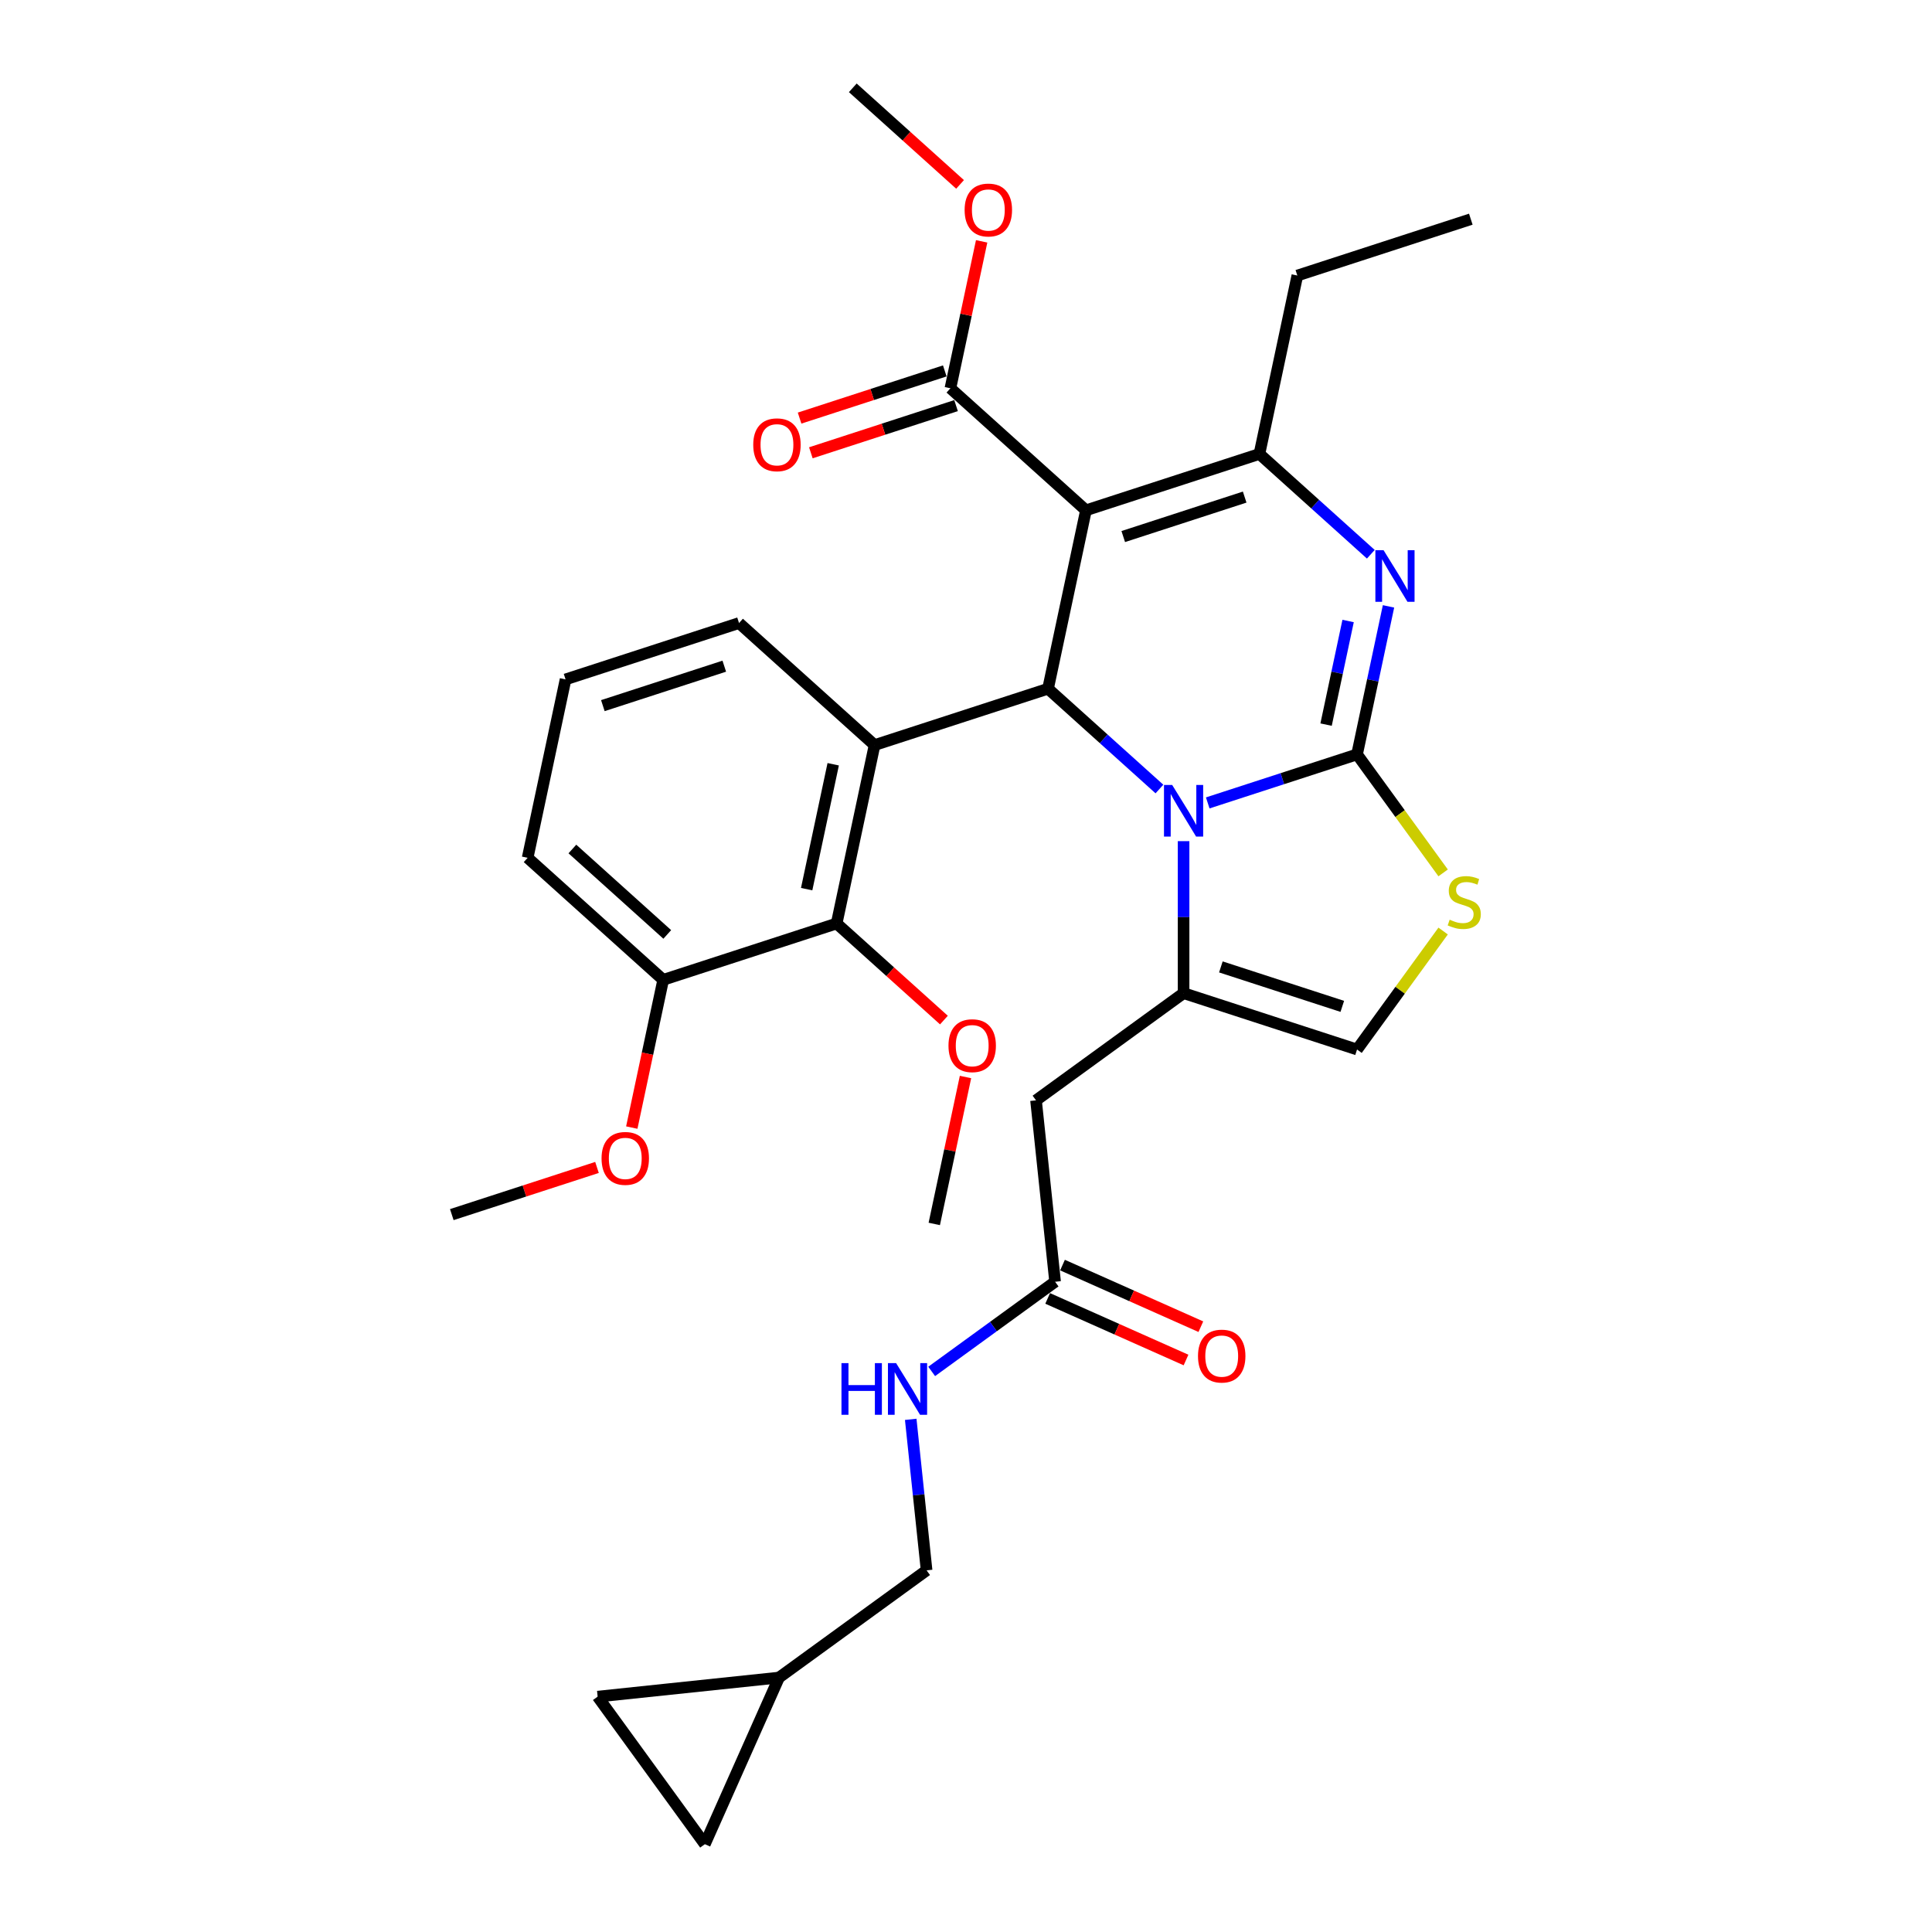 <?xml version='1.0' encoding='iso-8859-1'?>
<svg version='1.1' baseProfile='full'
              xmlns='http://www.w3.org/2000/svg'
                      xmlns:rdkit='http://www.rdkit.org/xml'
                      xmlns:xlink='http://www.w3.org/1999/xlink'
                  xml:space='preserve'
width='1000px' height='1000px' viewBox='0 0 1000 1000'>
<!-- END OF HEADER -->
<rect style='opacity:1.0;fill:#FFFFFF;stroke:none' width='1000' height='1000' x='0' y='0'> </rect>
<path class='bond-0' d='M 309.34,878.17 L 364.83,954.545' style='fill:none;fill-rule:evenodd;stroke:#000000;stroke-width:6px;stroke-linecap:butt;stroke-linejoin:miter;stroke-opacity:1' />
<path class='bond-1' d='M 309.34,878.17 L 403.228,868.302' style='fill:none;fill-rule:evenodd;stroke:#000000;stroke-width:6px;stroke-linecap:butt;stroke-linejoin:miter;stroke-opacity:1' />
<path class='bond-2' d='M 546.112,663.433 L 514.173,686.637' style='fill:none;fill-rule:evenodd;stroke:#000000;stroke-width:6px;stroke-linecap:butt;stroke-linejoin:miter;stroke-opacity:1' />
<path class='bond-2' d='M 514.173,686.637 L 482.235,709.842' style='fill:none;fill-rule:evenodd;stroke:#0000FF;stroke-width:6px;stroke-linecap:butt;stroke-linejoin:miter;stroke-opacity:1' />
<path class='bond-3' d='M 542.272,672.057 L 578.077,687.999' style='fill:none;fill-rule:evenodd;stroke:#000000;stroke-width:6px;stroke-linecap:butt;stroke-linejoin:miter;stroke-opacity:1' />
<path class='bond-3' d='M 578.077,687.999 L 613.883,703.94' style='fill:none;fill-rule:evenodd;stroke:#FF0000;stroke-width:6px;stroke-linecap:butt;stroke-linejoin:miter;stroke-opacity:1' />
<path class='bond-3' d='M 549.951,654.808 L 585.757,670.75' style='fill:none;fill-rule:evenodd;stroke:#000000;stroke-width:6px;stroke-linecap:butt;stroke-linejoin:miter;stroke-opacity:1' />
<path class='bond-3' d='M 585.757,670.75 L 621.562,686.692' style='fill:none;fill-rule:evenodd;stroke:#FF0000;stroke-width:6px;stroke-linecap:butt;stroke-linejoin:miter;stroke-opacity:1' />
<path class='bond-4' d='M 546.112,663.433 L 536.243,569.544' style='fill:none;fill-rule:evenodd;stroke:#000000;stroke-width:6px;stroke-linecap:butt;stroke-linejoin:miter;stroke-opacity:1' />
<path class='bond-5' d='M 471.389,734.651 L 475.496,773.731' style='fill:none;fill-rule:evenodd;stroke:#0000FF;stroke-width:6px;stroke-linecap:butt;stroke-linejoin:miter;stroke-opacity:1' />
<path class='bond-5' d='M 475.496,773.731 L 479.604,812.811' style='fill:none;fill-rule:evenodd;stroke:#000000;stroke-width:6px;stroke-linecap:butt;stroke-linejoin:miter;stroke-opacity:1' />
<path class='bond-6' d='M 364.83,954.545 L 403.228,868.302' style='fill:none;fill-rule:evenodd;stroke:#000000;stroke-width:6px;stroke-linecap:butt;stroke-linejoin:miter;stroke-opacity:1' />
<path class='bond-7' d='M 718.689,313.861 L 710.547,352.168' style='fill:none;fill-rule:evenodd;stroke:#0000FF;stroke-width:6px;stroke-linecap:butt;stroke-linejoin:miter;stroke-opacity:1' />
<path class='bond-7' d='M 710.547,352.168 L 702.404,390.476' style='fill:none;fill-rule:evenodd;stroke:#000000;stroke-width:6px;stroke-linecap:butt;stroke-linejoin:miter;stroke-opacity:1' />
<path class='bond-7' d='M 697.778,321.428 L 692.078,348.243' style='fill:none;fill-rule:evenodd;stroke:#0000FF;stroke-width:6px;stroke-linecap:butt;stroke-linejoin:miter;stroke-opacity:1' />
<path class='bond-7' d='M 692.078,348.243 L 686.378,375.058' style='fill:none;fill-rule:evenodd;stroke:#000000;stroke-width:6px;stroke-linecap:butt;stroke-linejoin:miter;stroke-opacity:1' />
<path class='bond-8' d='M 709.533,286.879 L 680.704,260.921' style='fill:none;fill-rule:evenodd;stroke:#0000FF;stroke-width:6px;stroke-linecap:butt;stroke-linejoin:miter;stroke-opacity:1' />
<path class='bond-8' d='M 680.704,260.921 L 651.875,234.964' style='fill:none;fill-rule:evenodd;stroke:#000000;stroke-width:6px;stroke-linecap:butt;stroke-linejoin:miter;stroke-opacity:1' />
<path class='bond-9' d='M 542.462,356.479 L 571.291,382.437' style='fill:none;fill-rule:evenodd;stroke:#000000;stroke-width:6px;stroke-linecap:butt;stroke-linejoin:miter;stroke-opacity:1' />
<path class='bond-9' d='M 571.291,382.437 L 600.12,408.394' style='fill:none;fill-rule:evenodd;stroke:#0000FF;stroke-width:6px;stroke-linecap:butt;stroke-linejoin:miter;stroke-opacity:1' />
<path class='bond-10' d='M 542.462,356.479 L 562.09,264.136' style='fill:none;fill-rule:evenodd;stroke:#000000;stroke-width:6px;stroke-linecap:butt;stroke-linejoin:miter;stroke-opacity:1' />
<path class='bond-11' d='M 542.462,356.479 L 452.677,385.652' style='fill:none;fill-rule:evenodd;stroke:#000000;stroke-width:6px;stroke-linecap:butt;stroke-linejoin:miter;stroke-opacity:1' />
<path class='bond-12' d='M 562.09,264.136 L 491.933,200.967' style='fill:none;fill-rule:evenodd;stroke:#000000;stroke-width:6px;stroke-linecap:butt;stroke-linejoin:miter;stroke-opacity:1' />
<path class='bond-13' d='M 562.09,264.136 L 651.875,234.964' style='fill:none;fill-rule:evenodd;stroke:#000000;stroke-width:6px;stroke-linecap:butt;stroke-linejoin:miter;stroke-opacity:1' />
<path class='bond-13' d='M 581.393,277.718 L 644.242,257.296' style='fill:none;fill-rule:evenodd;stroke:#000000;stroke-width:6px;stroke-linecap:butt;stroke-linejoin:miter;stroke-opacity:1' />
<path class='bond-14' d='M 651.875,234.964 L 671.503,142.621' style='fill:none;fill-rule:evenodd;stroke:#000000;stroke-width:6px;stroke-linecap:butt;stroke-linejoin:miter;stroke-opacity:1' />
<path class='bond-15' d='M 625.118,415.587 L 663.761,403.032' style='fill:none;fill-rule:evenodd;stroke:#0000FF;stroke-width:6px;stroke-linecap:butt;stroke-linejoin:miter;stroke-opacity:1' />
<path class='bond-15' d='M 663.761,403.032 L 702.404,390.476' style='fill:none;fill-rule:evenodd;stroke:#000000;stroke-width:6px;stroke-linecap:butt;stroke-linejoin:miter;stroke-opacity:1' />
<path class='bond-16' d='M 612.619,435.377 L 612.619,474.715' style='fill:none;fill-rule:evenodd;stroke:#0000FF;stroke-width:6px;stroke-linecap:butt;stroke-linejoin:miter;stroke-opacity:1' />
<path class='bond-16' d='M 612.619,474.715 L 612.619,514.054' style='fill:none;fill-rule:evenodd;stroke:#000000;stroke-width:6px;stroke-linecap:butt;stroke-linejoin:miter;stroke-opacity:1' />
<path class='bond-17' d='M 702.404,390.476 L 724.683,421.14' style='fill:none;fill-rule:evenodd;stroke:#000000;stroke-width:6px;stroke-linecap:butt;stroke-linejoin:miter;stroke-opacity:1' />
<path class='bond-17' d='M 724.683,421.14 L 746.962,451.805' style='fill:none;fill-rule:evenodd;stroke:#CCCC00;stroke-width:6px;stroke-linecap:butt;stroke-linejoin:miter;stroke-opacity:1' />
<path class='bond-18' d='M 746.962,481.898 L 724.683,512.563' style='fill:none;fill-rule:evenodd;stroke:#CCCC00;stroke-width:6px;stroke-linecap:butt;stroke-linejoin:miter;stroke-opacity:1' />
<path class='bond-18' d='M 724.683,512.563 L 702.404,543.227' style='fill:none;fill-rule:evenodd;stroke:#000000;stroke-width:6px;stroke-linecap:butt;stroke-linejoin:miter;stroke-opacity:1' />
<path class='bond-19' d='M 702.404,543.227 L 612.619,514.054' style='fill:none;fill-rule:evenodd;stroke:#000000;stroke-width:6px;stroke-linecap:butt;stroke-linejoin:miter;stroke-opacity:1' />
<path class='bond-19' d='M 694.771,520.894 L 631.922,500.473' style='fill:none;fill-rule:evenodd;stroke:#000000;stroke-width:6px;stroke-linecap:butt;stroke-linejoin:miter;stroke-opacity:1' />
<path class='bond-20' d='M 612.619,514.054 L 536.243,569.544' style='fill:none;fill-rule:evenodd;stroke:#000000;stroke-width:6px;stroke-linecap:butt;stroke-linejoin:miter;stroke-opacity:1' />
<path class='bond-21' d='M 433.049,477.995 L 452.677,385.652' style='fill:none;fill-rule:evenodd;stroke:#000000;stroke-width:6px;stroke-linecap:butt;stroke-linejoin:miter;stroke-opacity:1' />
<path class='bond-21' d='M 417.525,460.218 L 431.264,395.578' style='fill:none;fill-rule:evenodd;stroke:#000000;stroke-width:6px;stroke-linecap:butt;stroke-linejoin:miter;stroke-opacity:1' />
<path class='bond-22' d='M 433.049,477.995 L 343.264,507.167' style='fill:none;fill-rule:evenodd;stroke:#000000;stroke-width:6px;stroke-linecap:butt;stroke-linejoin:miter;stroke-opacity:1' />
<path class='bond-23' d='M 433.049,477.995 L 460.811,502.992' style='fill:none;fill-rule:evenodd;stroke:#000000;stroke-width:6px;stroke-linecap:butt;stroke-linejoin:miter;stroke-opacity:1' />
<path class='bond-23' d='M 460.811,502.992 L 488.573,527.989' style='fill:none;fill-rule:evenodd;stroke:#FF0000;stroke-width:6px;stroke-linecap:butt;stroke-linejoin:miter;stroke-opacity:1' />
<path class='bond-24' d='M 491.933,200.967 L 500.015,162.943' style='fill:none;fill-rule:evenodd;stroke:#000000;stroke-width:6px;stroke-linecap:butt;stroke-linejoin:miter;stroke-opacity:1' />
<path class='bond-24' d='M 500.015,162.943 L 508.098,124.919' style='fill:none;fill-rule:evenodd;stroke:#FF0000;stroke-width:6px;stroke-linecap:butt;stroke-linejoin:miter;stroke-opacity:1' />
<path class='bond-25' d='M 489.016,191.988 L 451.44,204.197' style='fill:none;fill-rule:evenodd;stroke:#000000;stroke-width:6px;stroke-linecap:butt;stroke-linejoin:miter;stroke-opacity:1' />
<path class='bond-25' d='M 451.44,204.197 L 413.864,216.407' style='fill:none;fill-rule:evenodd;stroke:#FF0000;stroke-width:6px;stroke-linecap:butt;stroke-linejoin:miter;stroke-opacity:1' />
<path class='bond-25' d='M 494.85,209.945 L 457.274,222.154' style='fill:none;fill-rule:evenodd;stroke:#000000;stroke-width:6px;stroke-linecap:butt;stroke-linejoin:miter;stroke-opacity:1' />
<path class='bond-25' d='M 457.274,222.154 L 419.698,234.364' style='fill:none;fill-rule:evenodd;stroke:#FF0000;stroke-width:6px;stroke-linecap:butt;stroke-linejoin:miter;stroke-opacity:1' />
<path class='bond-26' d='M 496.928,95.449 L 469.166,70.452' style='fill:none;fill-rule:evenodd;stroke:#FF0000;stroke-width:6px;stroke-linecap:butt;stroke-linejoin:miter;stroke-opacity:1' />
<path class='bond-26' d='M 469.166,70.452 L 441.404,45.455' style='fill:none;fill-rule:evenodd;stroke:#000000;stroke-width:6px;stroke-linecap:butt;stroke-linejoin:miter;stroke-opacity:1' />
<path class='bond-27' d='M 452.677,385.652 L 382.52,322.482' style='fill:none;fill-rule:evenodd;stroke:#000000;stroke-width:6px;stroke-linecap:butt;stroke-linejoin:miter;stroke-opacity:1' />
<path class='bond-28' d='M 343.264,507.167 L 335.138,545.399' style='fill:none;fill-rule:evenodd;stroke:#000000;stroke-width:6px;stroke-linecap:butt;stroke-linejoin:miter;stroke-opacity:1' />
<path class='bond-28' d='M 335.138,545.399 L 327.011,583.631' style='fill:none;fill-rule:evenodd;stroke:#FF0000;stroke-width:6px;stroke-linecap:butt;stroke-linejoin:miter;stroke-opacity:1' />
<path class='bond-29' d='M 343.264,507.167 L 273.107,443.998' style='fill:none;fill-rule:evenodd;stroke:#000000;stroke-width:6px;stroke-linecap:butt;stroke-linejoin:miter;stroke-opacity:1' />
<path class='bond-29' d='M 345.374,483.661 L 296.265,439.442' style='fill:none;fill-rule:evenodd;stroke:#000000;stroke-width:6px;stroke-linecap:butt;stroke-linejoin:miter;stroke-opacity:1' />
<path class='bond-30' d='M 671.503,142.621 L 761.288,113.448' style='fill:none;fill-rule:evenodd;stroke:#000000;stroke-width:6px;stroke-linecap:butt;stroke-linejoin:miter;stroke-opacity:1' />
<path class='bond-31' d='M 499.743,557.459 L 491.66,595.483' style='fill:none;fill-rule:evenodd;stroke:#FF0000;stroke-width:6px;stroke-linecap:butt;stroke-linejoin:miter;stroke-opacity:1' />
<path class='bond-31' d='M 491.66,595.483 L 483.578,633.507' style='fill:none;fill-rule:evenodd;stroke:#000000;stroke-width:6px;stroke-linecap:butt;stroke-linejoin:miter;stroke-opacity:1' />
<path class='bond-32' d='M 309.003,604.265 L 271.427,616.474' style='fill:none;fill-rule:evenodd;stroke:#FF0000;stroke-width:6px;stroke-linecap:butt;stroke-linejoin:miter;stroke-opacity:1' />
<path class='bond-32' d='M 271.427,616.474 L 233.851,628.683' style='fill:none;fill-rule:evenodd;stroke:#000000;stroke-width:6px;stroke-linecap:butt;stroke-linejoin:miter;stroke-opacity:1' />
<path class='bond-33' d='M 382.52,322.482 L 292.735,351.655' style='fill:none;fill-rule:evenodd;stroke:#000000;stroke-width:6px;stroke-linecap:butt;stroke-linejoin:miter;stroke-opacity:1' />
<path class='bond-33' d='M 374.887,344.815 L 312.037,365.236' style='fill:none;fill-rule:evenodd;stroke:#000000;stroke-width:6px;stroke-linecap:butt;stroke-linejoin:miter;stroke-opacity:1' />
<path class='bond-34' d='M 292.735,351.655 L 273.107,443.998' style='fill:none;fill-rule:evenodd;stroke:#000000;stroke-width:6px;stroke-linecap:butt;stroke-linejoin:miter;stroke-opacity:1' />
<path class='bond-35' d='M 403.228,868.302 L 479.604,812.811' style='fill:none;fill-rule:evenodd;stroke:#000000;stroke-width:6px;stroke-linecap:butt;stroke-linejoin:miter;stroke-opacity:1' />
<path  class='atom-2' d='M 435.542 705.555
L 439.167 705.555
L 439.167 716.922
L 452.837 716.922
L 452.837 705.555
L 456.462 705.555
L 456.462 732.291
L 452.837 732.291
L 452.837 719.943
L 439.167 719.943
L 439.167 732.291
L 435.542 732.291
L 435.542 705.555
' fill='#0000FF'/>
<path  class='atom-2' d='M 463.826 705.555
L 472.587 719.716
Q 473.455 721.113, 474.853 723.643
Q 476.25 726.173, 476.325 726.324
L 476.325 705.555
L 479.875 705.555
L 479.875 732.291
L 476.212 732.291
L 466.809 716.808
Q 465.714 714.996, 464.544 712.919
Q 463.411 710.842, 463.071 710.2
L 463.071 732.291
L 459.597 732.291
L 459.597 705.555
L 463.826 705.555
' fill='#0000FF'/>
<path  class='atom-3' d='M 620.083 701.907
Q 620.083 695.487, 623.255 691.9
Q 626.427 688.312, 632.355 688.312
Q 638.284 688.312, 641.456 691.9
Q 644.628 695.487, 644.628 701.907
Q 644.628 708.402, 641.418 712.102
Q 638.208 715.765, 632.355 715.765
Q 626.464 715.765, 623.255 712.102
Q 620.083 708.439, 620.083 701.907
M 632.355 712.744
Q 636.434 712.744, 638.624 710.025
Q 640.852 707.269, 640.852 701.907
Q 640.852 696.658, 638.624 694.014
Q 636.434 691.333, 632.355 691.333
Q 628.277 691.333, 626.049 693.977
Q 623.859 696.62, 623.859 701.907
Q 623.859 707.307, 626.049 710.025
Q 628.277 712.744, 632.355 712.744
' fill='#FF0000'/>
<path  class='atom-5' d='M 716.122 284.765
L 724.883 298.926
Q 725.752 300.323, 727.149 302.853
Q 728.546 305.384, 728.622 305.535
L 728.622 284.765
L 732.171 284.765
L 732.171 311.501
L 728.508 311.501
L 719.106 296.018
Q 718.011 294.206, 716.84 292.129
Q 715.707 290.052, 715.367 289.41
L 715.367 311.501
L 711.893 311.501
L 711.893 284.765
L 716.122 284.765
' fill='#0000FF'/>
<path  class='atom-9' d='M 606.709 406.281
L 615.47 420.442
Q 616.339 421.839, 617.736 424.369
Q 619.133 426.899, 619.209 427.05
L 619.209 406.281
L 622.758 406.281
L 622.758 433.017
L 619.095 433.017
L 609.693 417.534
Q 608.598 415.721, 607.427 413.644
Q 606.294 411.568, 605.954 410.926
L 605.954 433.017
L 602.48 433.017
L 602.48 406.281
L 606.709 406.281
' fill='#0000FF'/>
<path  class='atom-11' d='M 750.342 476.028
Q 750.644 476.141, 751.89 476.67
Q 753.136 477.198, 754.496 477.538
Q 755.893 477.84, 757.252 477.84
Q 759.783 477.84, 761.255 476.632
Q 762.728 475.386, 762.728 473.233
Q 762.728 471.761, 761.973 470.854
Q 761.255 469.948, 760.122 469.457
Q 758.99 468.966, 757.101 468.4
Q 754.722 467.682, 753.287 467.003
Q 751.89 466.323, 750.871 464.888
Q 749.889 463.453, 749.889 461.036
Q 749.889 457.675, 752.155 455.598
Q 754.458 453.521, 758.99 453.521
Q 762.086 453.521, 765.598 454.994
L 764.729 457.902
Q 761.52 456.58, 759.103 456.58
Q 756.497 456.58, 755.062 457.675
Q 753.627 458.733, 753.665 460.583
Q 753.665 462.018, 754.383 462.886
Q 755.138 463.755, 756.195 464.246
Q 757.29 464.737, 759.103 465.303
Q 761.52 466.058, 762.955 466.814
Q 764.39 467.569, 765.409 469.117
Q 766.466 470.628, 766.466 473.233
Q 766.466 476.934, 763.974 478.935
Q 761.52 480.899, 757.404 480.899
Q 755.024 480.899, 753.212 480.37
Q 751.437 479.879, 749.322 479.011
L 750.342 476.028
' fill='#CCCC00'/>
<path  class='atom-17' d='M 499.288 108.7
Q 499.288 102.28, 502.461 98.693
Q 505.633 95.105, 511.561 95.105
Q 517.49 95.105, 520.662 98.693
Q 523.834 102.28, 523.834 108.7
Q 523.834 115.195, 520.624 118.896
Q 517.414 122.558, 511.561 122.558
Q 505.67 122.558, 502.461 118.896
Q 499.288 115.233, 499.288 108.7
M 511.561 119.537
Q 515.64 119.537, 517.83 116.819
Q 520.058 114.062, 520.058 108.7
Q 520.058 103.451, 517.83 100.807
Q 515.64 98.126, 511.561 98.126
Q 507.483 98.126, 505.255 100.77
Q 503.065 103.413, 503.065 108.7
Q 503.065 114.1, 505.255 116.819
Q 507.483 119.537, 511.561 119.537
' fill='#FF0000'/>
<path  class='atom-18' d='M 389.875 230.215
Q 389.875 223.796, 393.047 220.208
Q 396.219 216.621, 402.148 216.621
Q 408.077 216.621, 411.249 220.208
Q 414.421 223.796, 414.421 230.215
Q 414.421 236.71, 411.211 240.411
Q 408.001 244.074, 402.148 244.074
Q 396.257 244.074, 393.047 240.411
Q 389.875 236.748, 389.875 230.215
M 402.148 241.053
Q 406.226 241.053, 408.417 238.334
Q 410.645 235.577, 410.645 230.215
Q 410.645 224.966, 408.417 222.323
Q 406.226 219.642, 402.148 219.642
Q 398.07 219.642, 395.842 222.285
Q 393.652 224.929, 393.652 230.215
Q 393.652 235.615, 395.842 238.334
Q 398.07 241.053, 402.148 241.053
' fill='#FF0000'/>
<path  class='atom-24' d='M 490.933 541.24
Q 490.933 534.82, 494.105 531.233
Q 497.277 527.645, 503.206 527.645
Q 509.135 527.645, 512.307 531.233
Q 515.479 534.82, 515.479 541.24
Q 515.479 547.735, 512.269 551.436
Q 509.059 555.098, 503.206 555.098
Q 497.315 555.098, 494.105 551.436
Q 490.933 547.773, 490.933 541.24
M 503.206 552.077
Q 507.284 552.077, 509.475 549.359
Q 511.703 546.602, 511.703 541.24
Q 511.703 535.991, 509.475 533.347
Q 507.284 530.666, 503.206 530.666
Q 499.128 530.666, 496.9 533.31
Q 494.71 535.953, 494.71 541.24
Q 494.71 546.64, 496.9 549.359
Q 499.128 552.077, 503.206 552.077
' fill='#FF0000'/>
<path  class='atom-25' d='M 311.363 599.586
Q 311.363 593.166, 314.535 589.579
Q 317.707 585.991, 323.636 585.991
Q 329.565 585.991, 332.737 589.579
Q 335.909 593.166, 335.909 599.586
Q 335.909 606.081, 332.699 609.781
Q 329.489 613.444, 323.636 613.444
Q 317.745 613.444, 314.535 609.781
Q 311.363 606.118, 311.363 599.586
M 323.636 610.423
Q 327.714 610.423, 329.905 607.704
Q 332.133 604.948, 332.133 599.586
Q 332.133 594.337, 329.905 591.693
Q 327.714 589.012, 323.636 589.012
Q 319.558 589.012, 317.33 591.655
Q 315.14 594.299, 315.14 599.586
Q 315.14 604.986, 317.33 607.704
Q 319.558 610.423, 323.636 610.423
' fill='#FF0000'/>
</svg>
